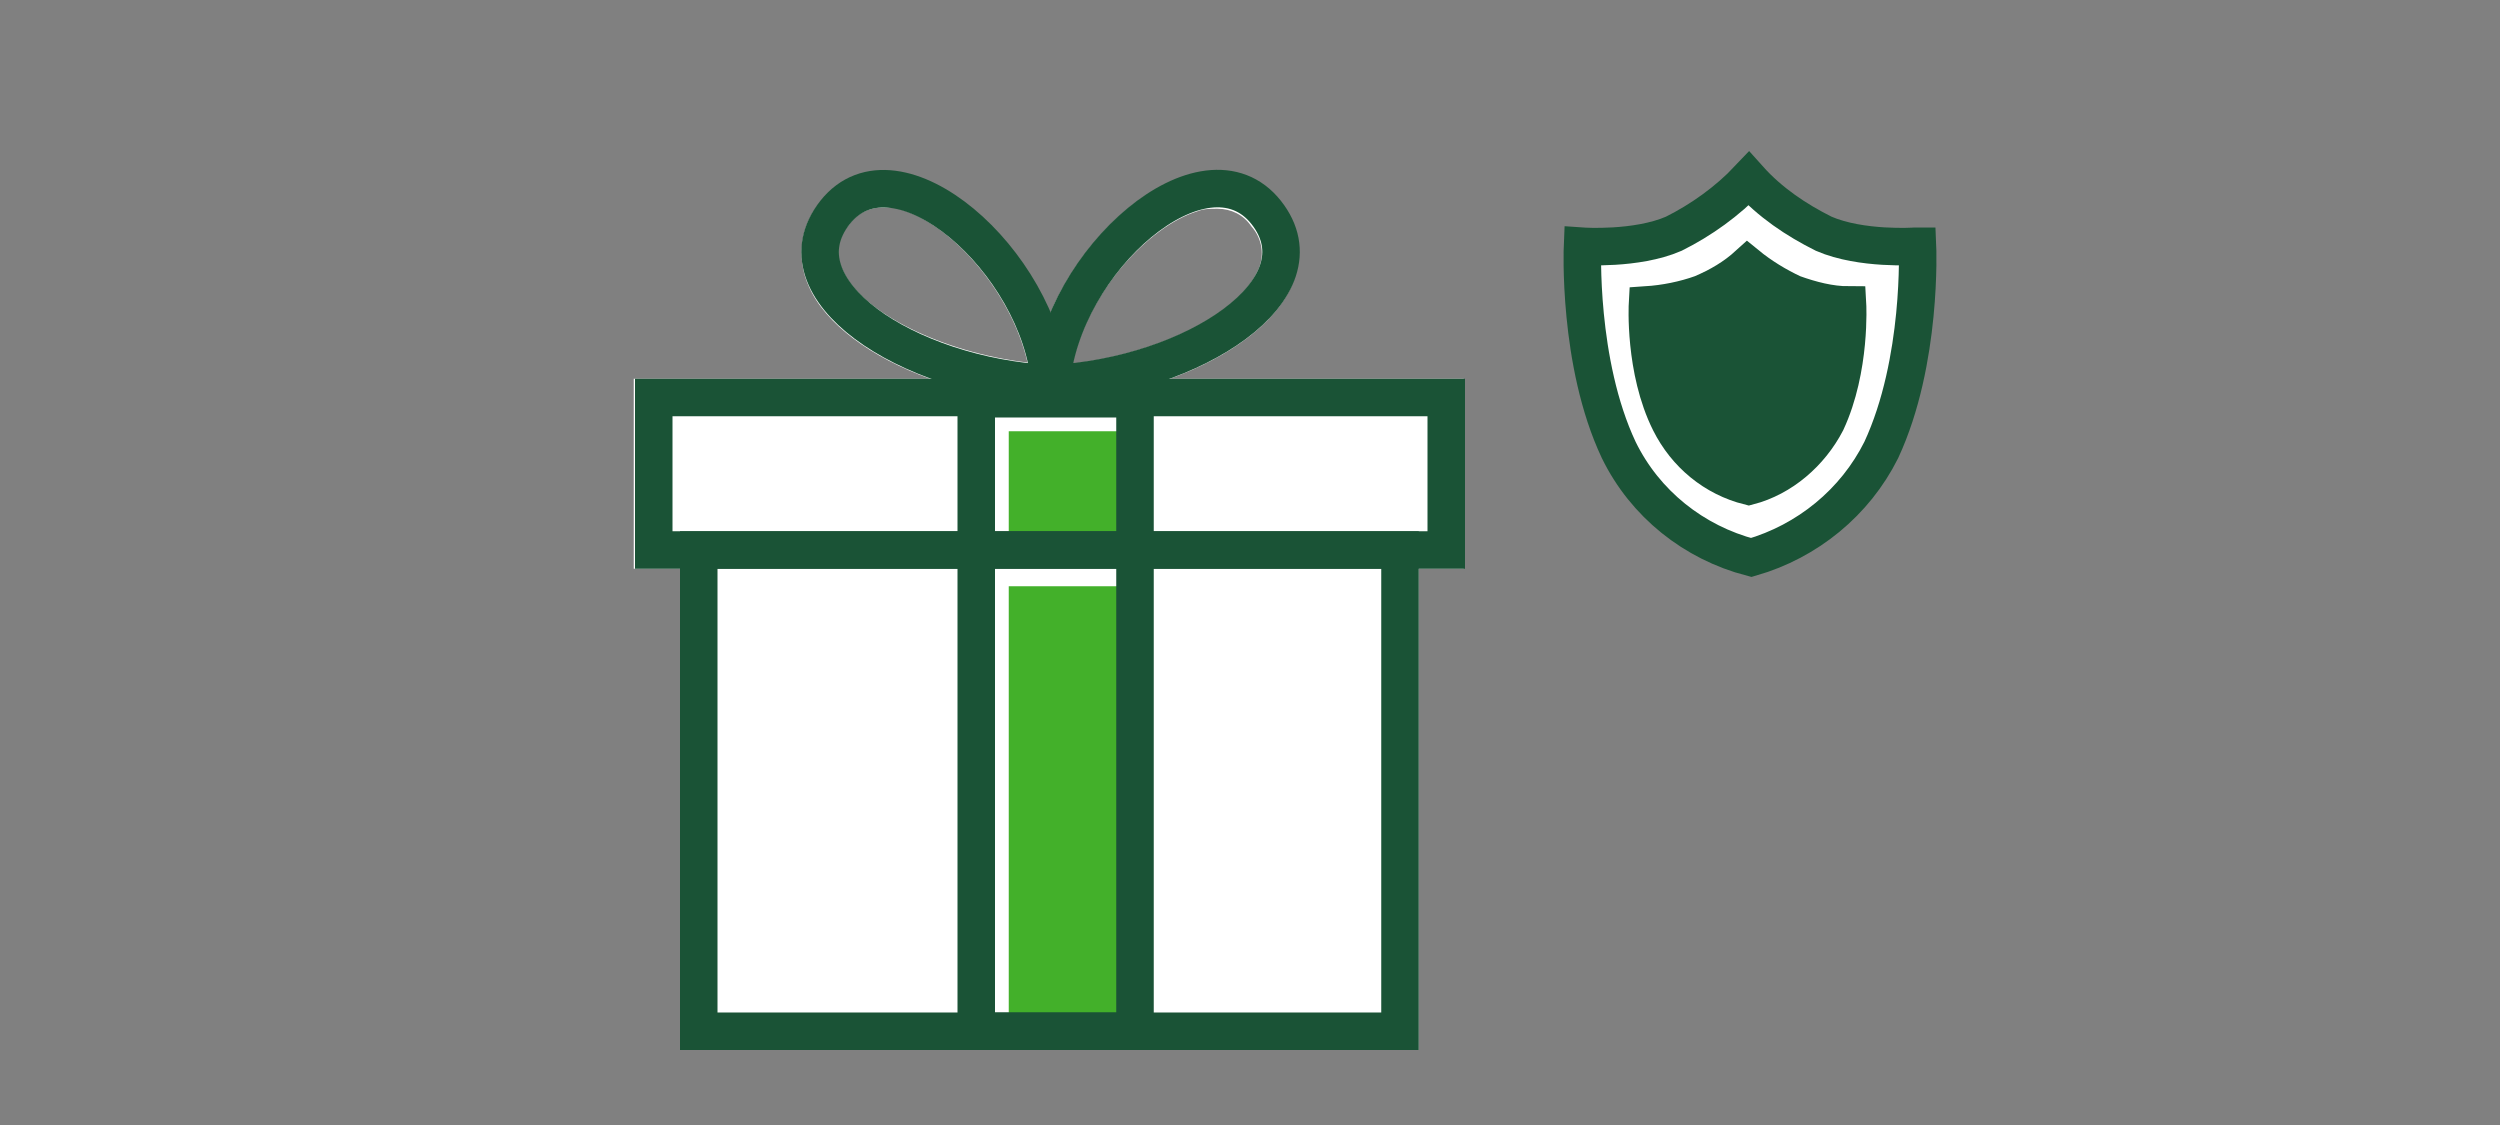 <?xml version="1.0" encoding="UTF-8"?>
<svg id="Layer_1" xmlns="http://www.w3.org/2000/svg" version="1.1" viewBox="0 0 200 90">
  <rect x="0" y="0" width="200" height="90" fill="#808080" stroke="none"/>
  <!-- Generator: Adobe Illustrator 29.6.1, SVG Export Plug-In . SVG Version: 2.1.1 Build 9)  -->
  <defs>
    <style>
      .st0 {
        fill: #1a5336;
        stroke-width: 2.8px;
      }

      .st0, .st1 {
        stroke: #1a5336;
        stroke-miterlimit: 10;
      }

      .st2 {
        fill: #fff;
      }

      .st3 {
        fill: #43b02a;
      }

      .st1 {
        fill: none;
        stroke-width: 3px;
      }
    </style>
  </defs>
  <path class="st2" d="M93.6,30.3c4.7-1.7,8.4-4.4,9.7-7.4,1-2.2.7-4.9-.9-6.7-1.7-2.3-4.8-3.1-7.5-2.1-4.4,1.3-8.7,5.9-10.9,11-2.2-5.1-6.5-9.7-10.9-11-2.7-1-5.7-.1-7.5,2.1-1.6,1.9-1.9,4.5-.9,6.7,1.3,3,5,5.7,9.7,7.4h-23.7v15.2h3.7v38.5h59.1v-38.5h3.6v-15.2h-23.6.1ZM95.8,16.9c.5-.2,1-.2,1.6-.2,1.1,0,2.1.5,2.7,1.4.9,1,1.1,2.4.5,3.6-1.6,3.5-8,6.6-14.8,7.4,1.2-5.7,6.1-11,10-12.2ZM67.4,21.6c-.6-1.2-.4-2.6.5-3.6.6-.9,1.6-1.4,2.7-1.4s1,0,1.6.2c3.9,1.2,8.7,6.5,10,12.2-6.8-.8-13.3-4-14.8-7.4Z"/>
  <path class="st3" d="M91.1,34.5h-10.4v9.3h10.4v-9.3Z"/>
  <path class="st3" d="M91.1,46.9h-10.4v35.5h10.4v-35.5Z"/>
  <path class="st1" d="M112,44h-56.1v38.5h56.1v-38.5Z"/>
  <path class="st1" d="M115.7,31.8h-63.4v12.2h63.4v-12.2Z"/>
  <path class="st1" d="M84.1,30.7c11.4-.6,22-7.6,17.2-13.7-4.9-6.2-16.4,3.8-17.2,13.7Z"/>
  <path class="st1" d="M84,30.7c-11.5-.6-22-7.6-17.2-13.7,4.9-6.2,16.4,3.9,17.2,13.7Z"/>
  <path class="st1" d="M90.8,31.9h-12.7v50.6h12.7V31.9Z"/>
  <g>
    <path class="st2" d="M154.4,19.7v-1.2h-1.3s-4,.2-6.7-.9c-2.1-1-4-2.4-5.6-4.1l-.9-1-.9,1c-1.6,1.7-3.6,3.1-5.6,4.1-2.7,1.1-6.7.9-6.7.9h-1.2v1.1c0,.4-.4,9.7,3,16.9,2.2,4.6,6.4,8,11.3,9.3h.4c4.9-1.3,9-4.7,11.2-9.3,3.4-7.3,3-16.6,3-16.9h0Z"/>
    <path class="st0" d="M147.9,24.3c-1.5,0-3-.4-4.4-.9-1.3-.6-2.6-1.4-3.7-2.3-1.1,1-2.3,1.7-3.7,2.3-1.4.5-2.9.8-4.4.9,0,0-.3,5.3,1.8,9.5,1.3,2.6,3.6,4.5,6.4,5.2,2.7-.7,5-2.7,6.3-5.2,2-4.3,1.7-9.5,1.7-9.5Z"/>
    <path class="st1" d="M153.2,19.7s-4.3.3-7.3-1c-2.2-1.1-4.3-2.5-6-4.4-1.7,1.8-3.8,3.3-6,4.4-3,1.3-7.3,1-7.3,1,0,0-.4,9.3,2.9,16.3,2.1,4.3,6,7.4,10.6,8.6,4.5-1.3,8.3-4.4,10.4-8.6,3.3-7.1,2.9-16.3,2.9-16.3h-.2Z"/>
  </g>
</svg>